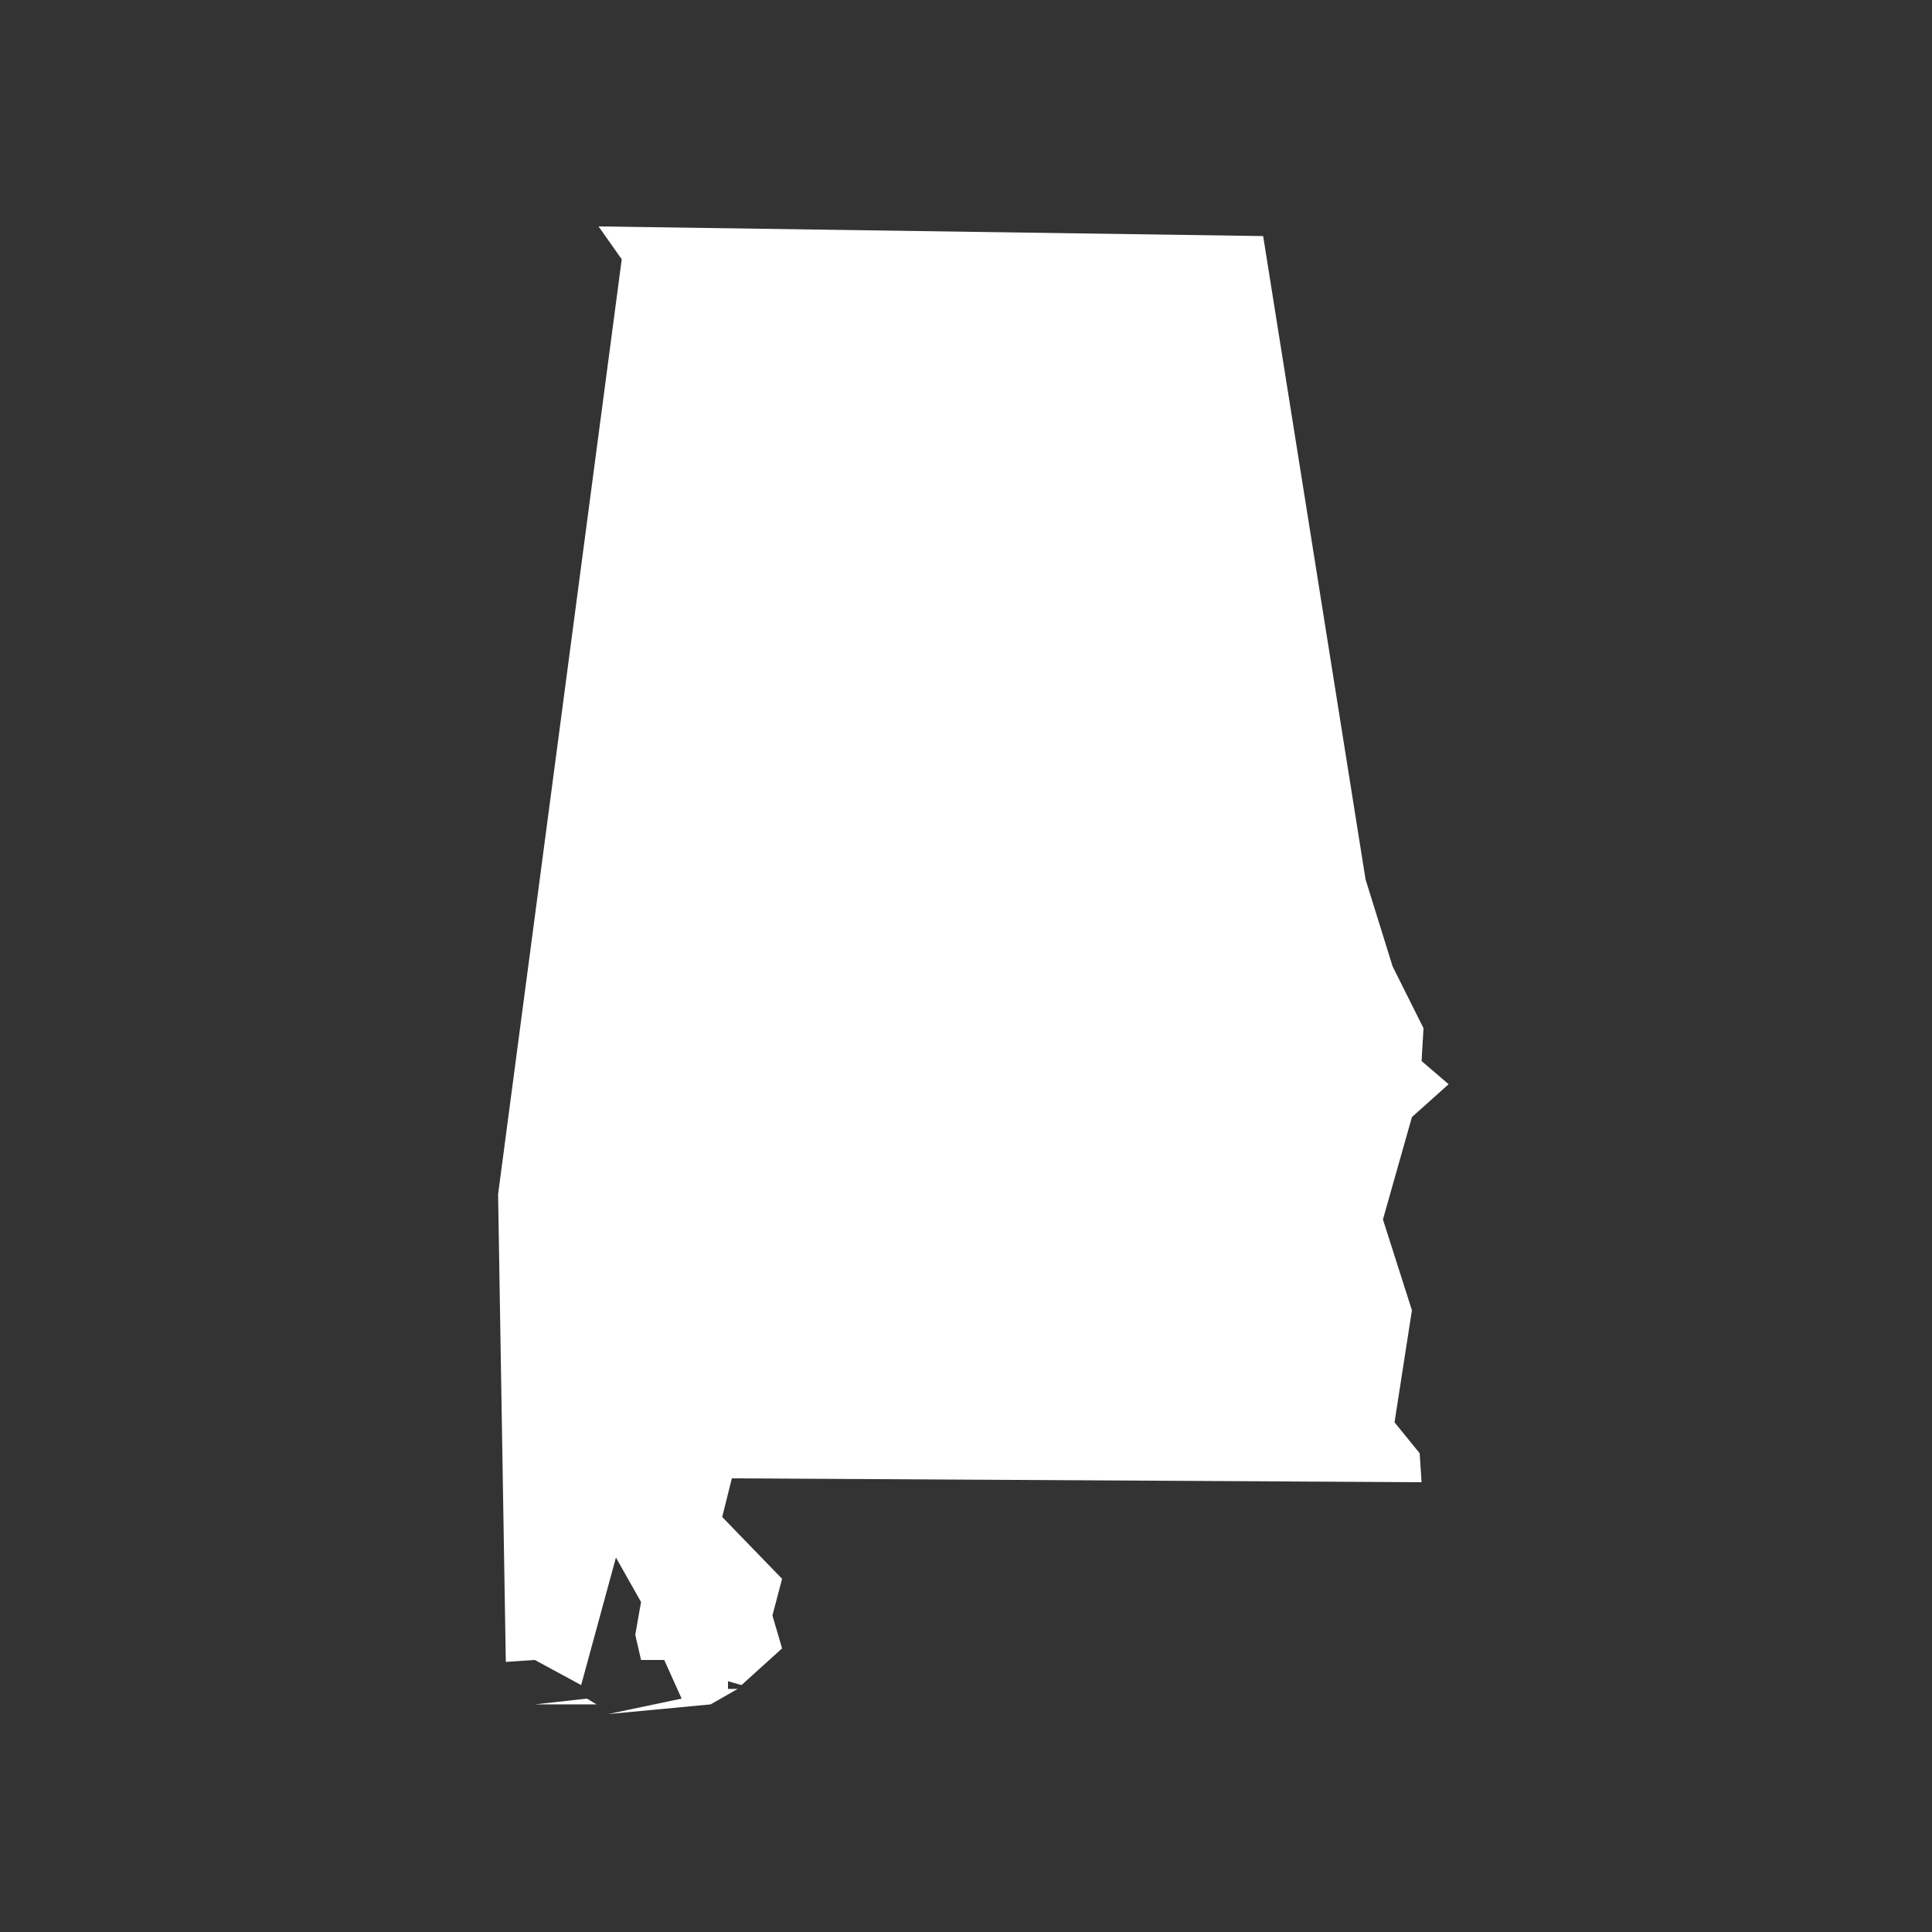 <svg width="94" height="94" viewBox="0 0 94 94" fill="none" xmlns="http://www.w3.org/2000/svg">
<rect x="0" y="0" width="94" height="94" fill="#333333" stroke="none"/>
<path d="M29.028 82.926H26.02L28.558 82.644L29.028 82.926ZM61.458 11.486L66.44 42.788L67.756 47.018L69.26 50.026L69.166 51.624L70.482 52.752L68.696 54.35L67.286 59.332L68.696 63.75L67.85 69.202L69.072 70.706L69.166 72.116L35.608 71.928L35.138 73.808L38.052 76.816L37.582 78.602L38.052 80.2L36.078 81.986L35.42 81.798V82.174H35.89L34.574 82.926L29.592 83.396L33.164 82.644L32.318 80.764H31.19L30.908 79.542L31.19 77.944L29.968 75.782L28.276 81.986L26.02 80.764L24.61 80.858L24.234 58.11L30.25 12.614L29.122 11.016L61.458 11.486Z" fill="white"/>
</svg>
